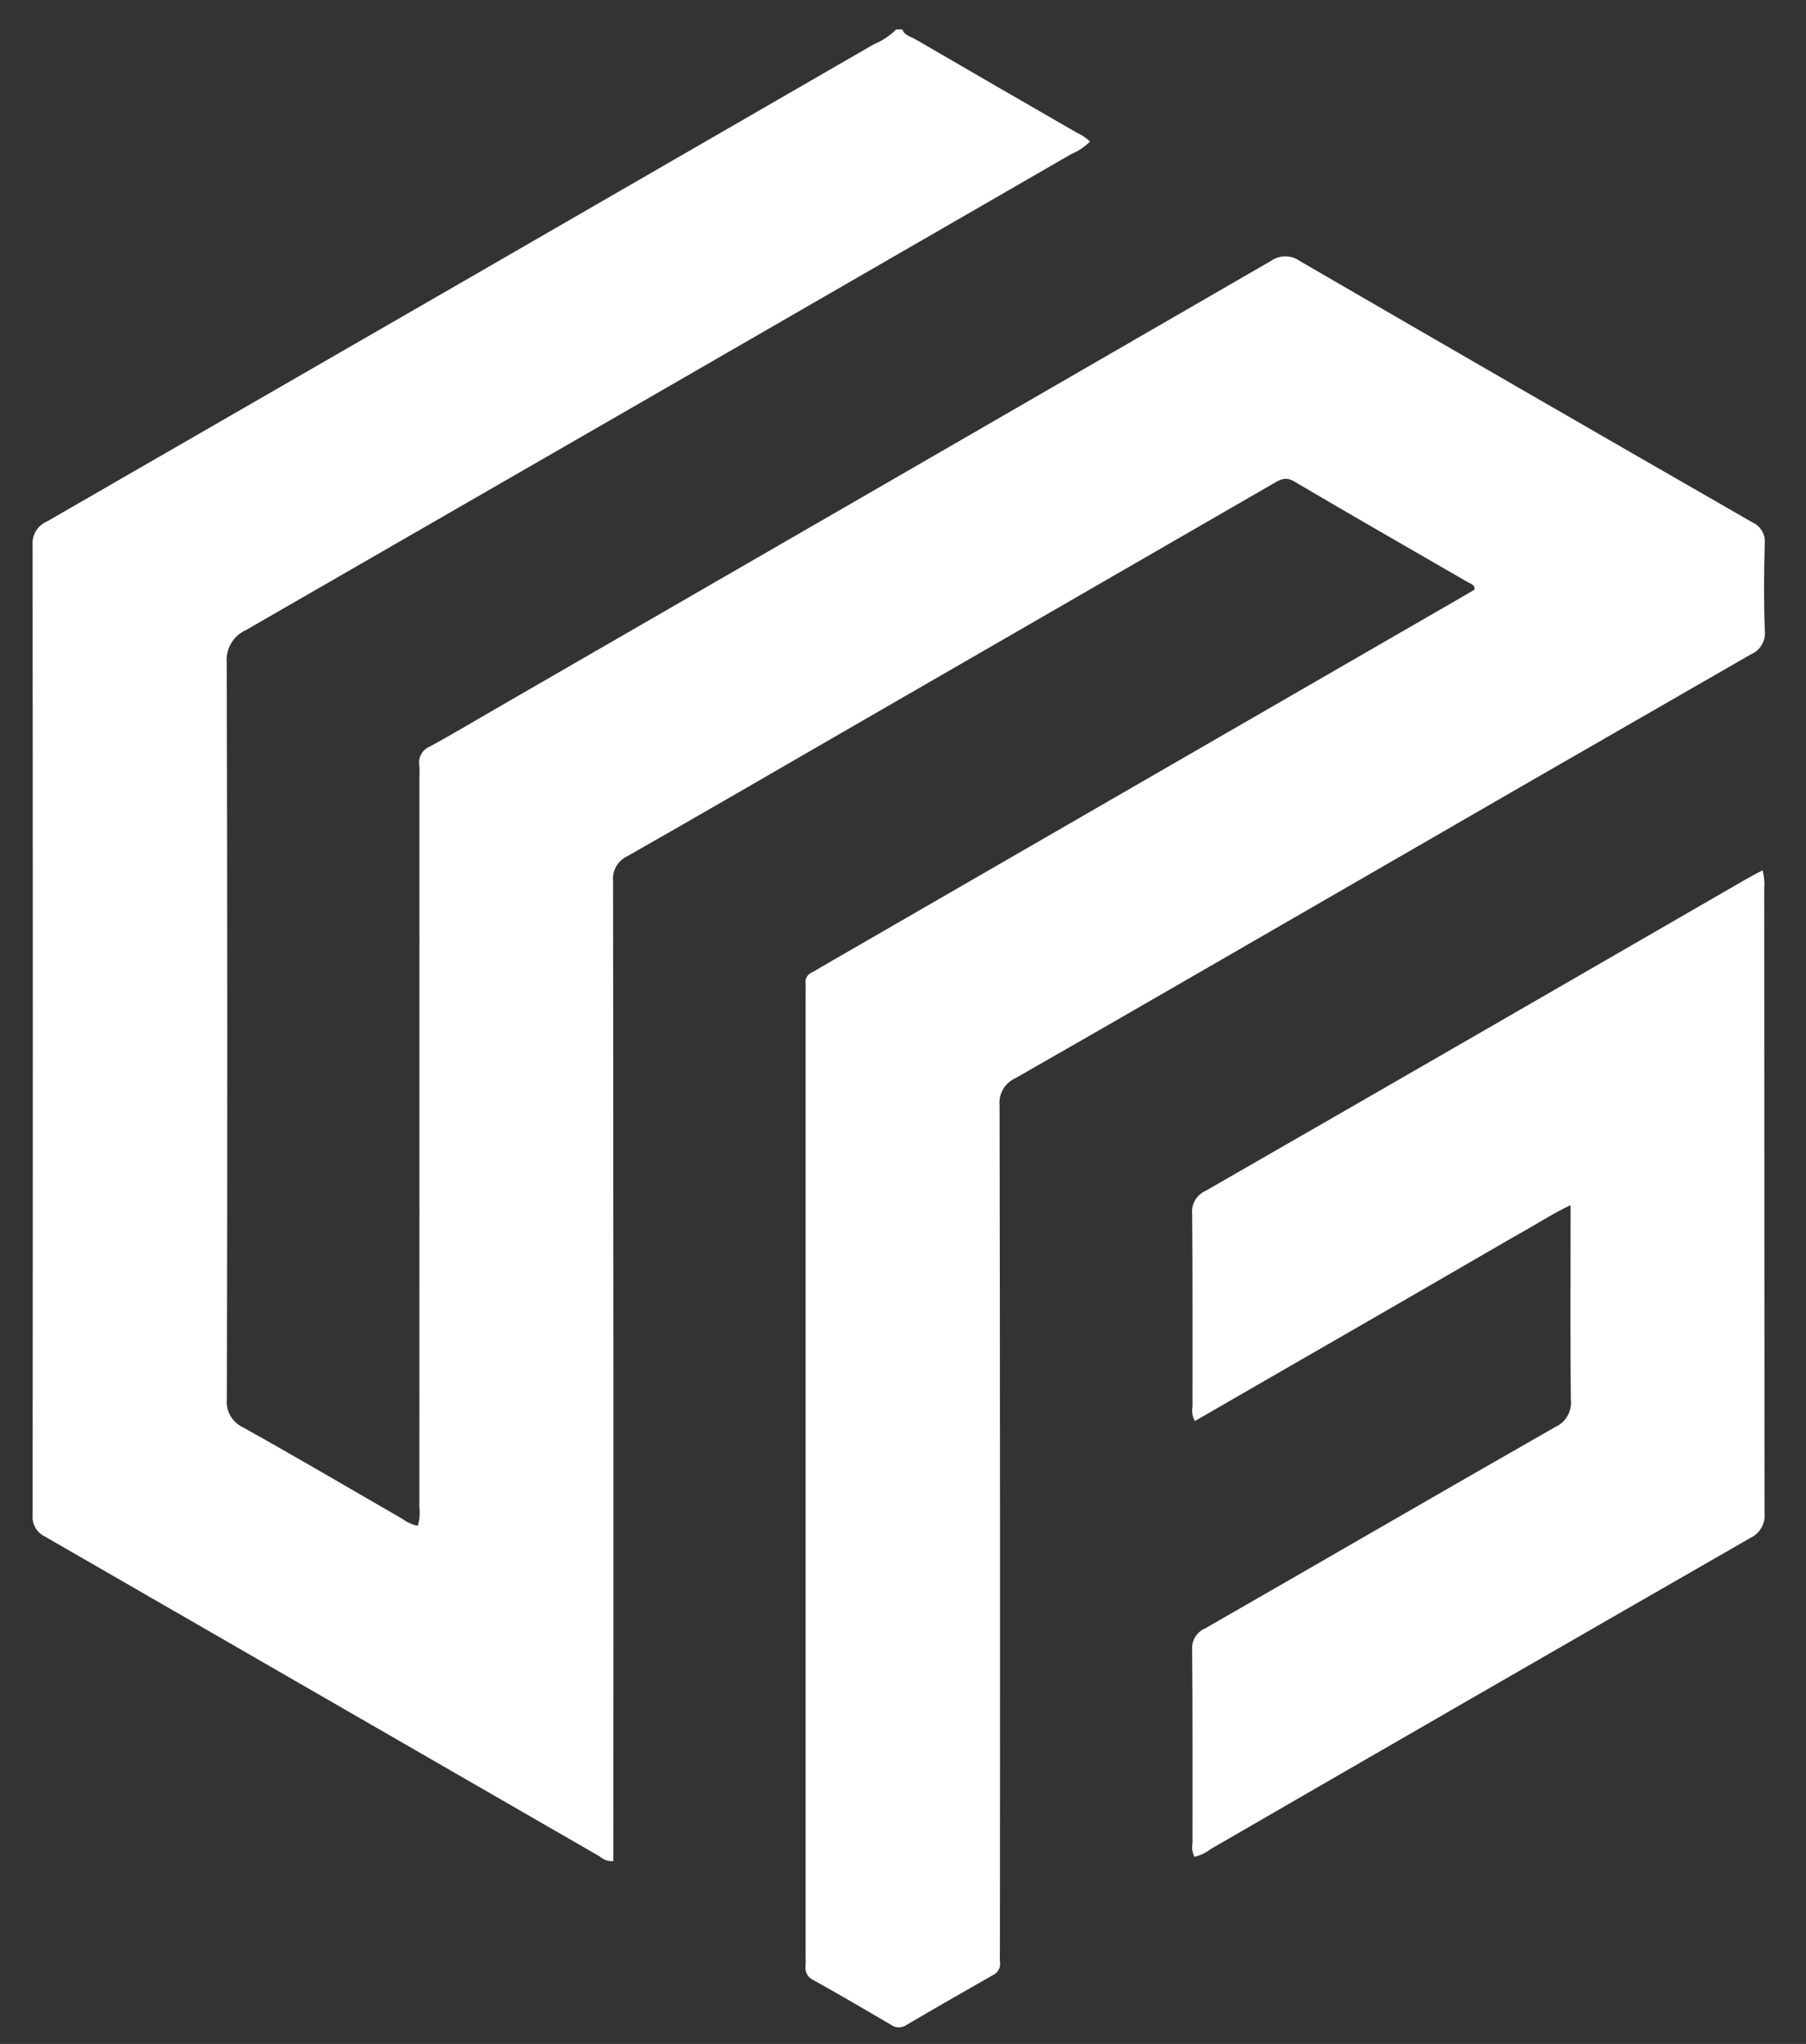 <?xml version="1.0" encoding="UTF-8"?> <svg xmlns="http://www.w3.org/2000/svg" width="38" height="43" viewBox="0 0 38 43" fill="none"><rect x="0" y="0" width="38" height="43" fill="#333333" stroke="none"/><path d="M18.986 0.62C19.032 0.748 19.161 0.769 19.259 0.825C20.392 1.484 21.526 2.14 22.661 2.794C22.762 2.839 22.855 2.902 22.935 2.978C22.821 3.091 22.687 3.181 22.54 3.242C16.755 6.583 10.967 9.92 5.178 13.254C5.046 13.312 4.935 13.411 4.862 13.536C4.789 13.661 4.757 13.805 4.771 13.949C4.785 19.107 4.786 24.265 4.774 29.422C4.76 29.546 4.784 29.671 4.845 29.78C4.906 29.889 5 29.976 5.113 30.028C6.239 30.655 7.349 31.31 8.466 31.953C8.562 32.026 8.673 32.076 8.791 32.098C8.829 31.973 8.841 31.841 8.824 31.711C8.826 26.597 8.826 21.482 8.825 16.367C8.83 16.282 8.829 16.195 8.824 16.11C8.808 16.026 8.822 15.94 8.864 15.865C8.905 15.791 8.971 15.733 9.05 15.702C9.513 15.451 9.964 15.18 10.42 14.917C15.862 11.776 21.303 8.633 26.742 5.489C26.831 5.426 26.937 5.393 27.045 5.393C27.153 5.393 27.259 5.427 27.347 5.49C30.515 7.329 33.687 9.16 36.863 10.984C36.95 11.021 37.022 11.084 37.071 11.165C37.119 11.246 37.141 11.34 37.132 11.434C37.115 12.046 37.109 12.659 37.134 13.271C37.145 13.375 37.121 13.48 37.067 13.569C37.014 13.659 36.932 13.729 36.835 13.769C33.771 15.529 30.71 17.294 27.651 19.063C25.558 20.271 23.467 21.483 21.368 22.681C21.259 22.729 21.168 22.81 21.107 22.913C21.047 23.015 21.02 23.135 21.032 23.253C21.042 29.185 21.044 35.116 21.039 41.047C21.035 41.122 21.036 41.198 21.041 41.273C21.05 41.331 21.04 41.391 21.011 41.442C20.982 41.493 20.937 41.534 20.883 41.556C20.276 41.901 19.671 42.249 19.069 42.603C19.02 42.635 18.963 42.652 18.904 42.65C18.846 42.648 18.79 42.629 18.743 42.594C18.206 42.278 17.668 41.965 17.124 41.661C17.065 41.637 17.015 41.593 16.983 41.538C16.952 41.482 16.94 41.417 16.95 41.354C16.954 41.289 16.954 41.225 16.951 41.16V20.917C16.951 20.841 16.955 20.766 16.95 20.691C16.943 20.643 16.952 20.594 16.976 20.552C17 20.509 17.037 20.476 17.082 20.457C17.159 20.42 17.231 20.372 17.305 20.329C21.788 17.74 26.272 15.152 30.755 12.563C30.848 12.51 30.94 12.454 31.029 12.402C31.03 12.295 30.941 12.281 30.883 12.247C29.666 11.541 28.443 10.845 27.232 10.129C27.048 10.021 26.938 10.088 26.797 10.17C23.802 11.9 20.807 13.629 17.811 15.357C16.276 16.243 14.745 17.134 13.204 18.01C13.105 18.055 13.022 18.13 12.967 18.224C12.913 18.319 12.889 18.427 12.9 18.536C12.908 25.284 12.91 32.032 12.906 38.78V39.153C12.853 39.157 12.8 39.15 12.75 39.133C12.7 39.115 12.654 39.088 12.615 39.053C8.726 36.81 4.836 34.568 0.947 32.326C0.861 32.286 0.79 32.22 0.744 32.138C0.697 32.056 0.677 31.962 0.686 31.868C0.692 25.067 0.692 18.265 0.685 11.463C0.678 11.359 0.704 11.255 0.759 11.166C0.814 11.078 0.896 11.008 0.993 10.968C6.791 7.628 12.586 4.283 18.38 0.935C18.558 0.862 18.72 0.755 18.857 0.62H18.986Z" fill="white"></path><path d="M37.086 18.308C37.121 18.438 37.133 18.573 37.121 18.707C37.122 23.08 37.124 27.453 37.127 31.825C37.139 31.933 37.117 32.043 37.063 32.138C37.01 32.233 36.928 32.308 36.83 32.354C33.039 34.531 29.252 36.714 25.469 38.903C25.37 38.981 25.255 39.035 25.132 39.063C25.087 38.973 25.072 38.87 25.091 38.77C25.089 37.416 25.096 36.062 25.084 34.709C25.076 34.615 25.098 34.521 25.146 34.441C25.195 34.36 25.267 34.297 25.354 34.26C27.813 32.849 30.264 31.425 32.727 30.019C32.835 29.97 32.926 29.887 32.984 29.782C33.043 29.678 33.066 29.558 33.052 29.439C33.037 28.204 33.046 26.968 33.046 25.733V25.353C32.679 25.527 32.371 25.729 32.051 25.908C31.714 26.097 31.381 26.294 31.046 26.487C30.721 26.675 30.395 26.864 30.07 27.052C29.735 27.245 29.4 27.439 29.066 27.632C28.74 27.82 28.415 28.008 28.089 28.196C27.764 28.384 27.438 28.571 27.112 28.758C26.777 28.951 26.442 29.144 26.107 29.338C25.785 29.524 25.462 29.71 25.14 29.896C25.089 29.801 25.072 29.692 25.091 29.587C25.089 28.233 25.096 26.88 25.084 25.526C25.075 25.427 25.098 25.329 25.149 25.244C25.2 25.159 25.276 25.092 25.367 25.053C29.156 22.875 32.943 20.691 36.727 18.503C36.836 18.44 36.948 18.382 37.086 18.308Z" fill="white"></path></svg> 